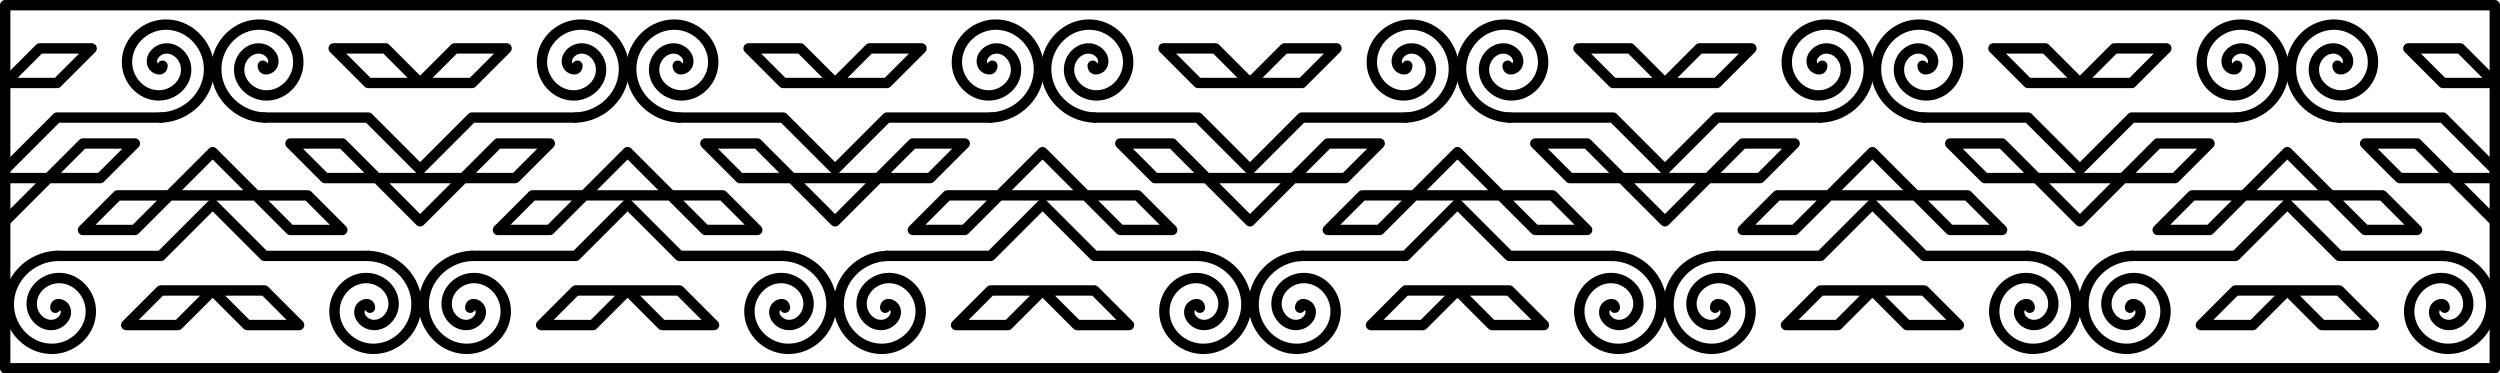 <?xml version="1.0" encoding="UTF-8" standalone="no"?>
<svg id="svg2" xmlns:rdf="http://www.w3.org/1999/02/22-rdf-syntax-ns#" xmlns="http://www.w3.org/2000/svg" height="60.96mm" width="408.09mm" version="1.1" xmlns:cc="http://creativecommons.org/ns#" xmlns:xlink="http://www.w3.org/1999/xlink" viewBox="0 0 1446 216" xmlns:dc="http://purl.org/dc/elements/1.1/">
<defs id="defs4">
<clipPath id="clipPath6798" clipPathUnits="userSpaceOnUse">
<path id="path6800" opacity=".469" d="m-140 1387.4h7230v1080h-7230z"/>
</clipPath>
</defs>
<g id="layer1" transform="translate(-2530.8 362.83)">
<g id="g6718" transform="matrix(.2 0 0 .2 2558.8 -640.3)" clip-path="url(#clipPath6798)">
<g id="use5187" transform="matrix(1 0 0 -1 625 2029.7)" stroke="#000" stroke-linecap="round" stroke-width="30" fill="none">
<path id="path6351" d="m100 452.36c-17.47-4.681-4.21-24.402 7.204-26.886 23.067-5.02 40.129 18.795 39.933 39.517-0.316 33.428-33.307 55.714-64.678 52.833-42.881-3.938-70.619-46.546-65.101-87.608 6.97-51.861 58.975-84.921 109.17-76.87 60.493 9.702 98.727 70.826 88.241 129.77-12.25 68.85-82.23 112.12-149.61 99.28-76.982-14.67-125.17-93.28-110.05-168.86" transform="matrix(.227 .974 -.974 .227 412.93 252.21)"/>
<path id="path6353" stroke-linejoin="round" d="m0 302.36h300l150-150 150 150h300"/>
<path id="path6355" d="m100 452.36c-17.47-4.681-4.21-24.402 7.204-26.886 23.067-5.02 40.129 18.795 39.933 39.517-0.316 33.428-33.307 55.714-64.678 52.833-42.881-3.938-70.619-46.546-65.101-87.608 6.97-51.861 58.975-84.921 109.17-76.87 60.493 9.702 98.727 70.826 88.241 129.77-12.25 68.85-82.23 112.12-149.61 99.28-76.982-14.67-125.17-93.28-110.05-168.86" transform="matrix(-.227 .974 .974 .227 487.07 252.21)"/>
<path id="path6357" stroke-linejoin="round" d="m175 127.36-100 100h150l225-225 225 225h150l-100-100z"/>
</g>
<g stroke="#000" stroke-linecap="round" stroke-width="30" fill="none">
<path id="path4207" d="m100 452.36c-17.47-4.681-4.21-24.402 7.204-26.886 23.067-5.02 40.129 18.795 39.933 39.517-0.316 33.428-33.307 55.714-64.678 52.833-42.881-3.938-70.619-46.546-65.101-87.608 6.97-51.861 58.975-84.921 109.17-76.87 60.493 9.702 98.727 70.826 88.241 129.77-12.25 68.85-82.23 112.12-149.61 99.28-76.982-14.67-125.17-93.28-110.05-168.86" transform="matrix(.227 .974 -.974 .227 437.93 2077.2)"/>
<path id="path4209" stroke-linejoin="round" d="m25 2127.4h300l150-150 150 150h300"/>
<path id="path4211" d="m100 452.36c-17.47-4.681-4.21-24.402 7.204-26.886 23.067-5.02 40.129 18.795 39.933 39.517-0.316 33.428-33.307 55.714-64.678 52.833-42.881-3.938-70.619-46.546-65.101-87.608 6.97-51.861 58.975-84.921 109.17-76.87 60.493 9.702 98.727 70.826 88.241 129.77-12.25 68.85-82.23 112.12-149.61 99.28-76.982-14.67-125.17-93.28-110.05-168.86" transform="matrix(-.227 .974 .974 .227 512.07 2077.2)"/>
<path id="path4213" stroke-linejoin="round" d="m200 1952.4-100 100h150l225-225 225 225h150l-100-100z"/>
</g>
<g stroke="#000" stroke-linecap="round" stroke-width="30" fill="none">
<g id="use5173" transform="translate(1225,1825)">
<path id="path6361" d="m100 452.36c-17.47-4.681-4.21-24.402 7.204-26.886 23.067-5.02 40.129 18.795 39.933 39.517-0.316 33.428-33.307 55.714-64.678 52.833-42.881-3.938-70.619-46.546-65.101-87.608 6.97-51.861 58.975-84.921 109.17-76.87 60.493 9.702 98.727 70.826 88.241 129.77-12.25 68.85-82.23 112.12-149.61 99.28-76.982-14.67-125.17-93.28-110.05-168.86" transform="matrix(.227 .974 -.974 .227 412.93 252.21)"/>
<path id="path6363" stroke-linejoin="round" d="m0 302.36h300l150-150 150 150h300"/>
<path id="path6365" d="m100 452.36c-17.47-4.681-4.21-24.402 7.204-26.886 23.067-5.02 40.129 18.795 39.933 39.517-0.316 33.428-33.307 55.714-64.678 52.833-42.881-3.938-70.619-46.546-65.101-87.608 6.97-51.861 58.975-84.921 109.17-76.87 60.493 9.702 98.727 70.826 88.241 129.77-12.25 68.85-82.23 112.12-149.61 99.28-76.982-14.67-125.17-93.28-110.05-168.86" transform="matrix(-.227 .974 .974 .227 487.07 252.21)"/>
<path id="path6367" stroke-linejoin="round" d="m175 127.36-100 100h150l225-225 225 225h150l-100-100z"/>
</g>
<g id="use5191" transform="translate(2425,1825)">
<path id="path6371" d="m100 452.36c-17.47-4.681-4.21-24.402 7.204-26.886 23.067-5.02 40.129 18.795 39.933 39.517-0.316 33.428-33.307 55.714-64.678 52.833-42.881-3.938-70.619-46.546-65.101-87.608 6.97-51.861 58.975-84.921 109.17-76.87 60.493 9.702 98.727 70.826 88.241 129.77-12.25 68.85-82.23 112.12-149.61 99.28-76.982-14.67-125.17-93.28-110.05-168.86" transform="matrix(.227 .974 -.974 .227 412.93 252.21)"/>
<path id="path6373" stroke-linejoin="round" d="m0 302.36h300l150-150 150 150h300"/>
<path id="path6375" d="m100 452.36c-17.47-4.681-4.21-24.402 7.204-26.886 23.067-5.02 40.129 18.795 39.933 39.517-0.316 33.428-33.307 55.714-64.678 52.833-42.881-3.938-70.619-46.546-65.101-87.608 6.97-51.861 58.975-84.921 109.17-76.87 60.493 9.702 98.727 70.826 88.241 129.77-12.25 68.85-82.23 112.12-149.61 99.28-76.982-14.67-125.17-93.28-110.05-168.86" transform="matrix(-.227 .974 .974 .227 487.07 252.21)"/>
<path id="path6377" stroke-linejoin="round" d="m175 127.36-100 100h150l225-225 225 225h150l-100-100z"/>
</g>
<g id="use5193" transform="translate(3625,1825)">
<path id="path6381" d="m100 452.36c-17.47-4.681-4.21-24.402 7.204-26.886 23.067-5.02 40.129 18.795 39.933 39.517-0.316 33.428-33.307 55.714-64.678 52.833-42.881-3.938-70.619-46.546-65.101-87.608 6.97-51.861 58.975-84.921 109.17-76.87 60.493 9.702 98.727 70.826 88.241 129.77-12.25 68.85-82.23 112.12-149.61 99.28-76.982-14.67-125.17-93.28-110.05-168.86" transform="matrix(.227 .974 -.974 .227 412.93 252.21)"/>
<path id="path6383" stroke-linejoin="round" d="m0 302.36h300l150-150 150 150h300"/>
<path id="path6385" d="m100 452.36c-17.47-4.681-4.21-24.402 7.204-26.886 23.067-5.02 40.129 18.795 39.933 39.517-0.316 33.428-33.307 55.714-64.678 52.833-42.881-3.938-70.619-46.546-65.101-87.608 6.97-51.861 58.975-84.921 109.17-76.87 60.493 9.702 98.727 70.826 88.241 129.77-12.25 68.85-82.23 112.12-149.61 99.28-76.982-14.67-125.17-93.28-110.05-168.86" transform="matrix(-.227 .974 .974 .227 487.07 252.21)"/>
<path id="path6387" stroke-linejoin="round" d="m175 127.36-100 100h150l225-225 225 225h150l-100-100z"/>
</g>
<g id="use5195" transform="matrix(1 0 0 -1 1825 2029.7)">
<path id="path6391" d="m100 452.36c-17.47-4.681-4.21-24.402 7.204-26.886 23.067-5.02 40.129 18.795 39.933 39.517-0.316 33.428-33.307 55.714-64.678 52.833-42.881-3.938-70.619-46.546-65.101-87.608 6.97-51.861 58.975-84.921 109.17-76.87 60.493 9.702 98.727 70.826 88.241 129.77-12.25 68.85-82.23 112.12-149.61 99.28-76.982-14.67-125.17-93.28-110.05-168.86" transform="matrix(.227 .974 -.974 .227 412.93 252.21)"/>
<path id="path6393" stroke-linejoin="round" d="m0 302.36h300l150-150 150 150h300"/>
<path id="path6395" d="m100 452.36c-17.47-4.681-4.21-24.402 7.204-26.886 23.067-5.02 40.129 18.795 39.933 39.517-0.316 33.428-33.307 55.714-64.678 52.833-42.881-3.938-70.619-46.546-65.101-87.608 6.97-51.861 58.975-84.921 109.17-76.87 60.493 9.702 98.727 70.826 88.241 129.77-12.25 68.85-82.23 112.12-149.61 99.28-76.982-14.67-125.17-93.28-110.05-168.86" transform="matrix(-.227 .974 .974 .227 487.07 252.21)"/>
<path id="path6397" stroke-linejoin="round" d="m175 127.36-100 100h150l225-225 225 225h150l-100-100z"/>
</g>
<g id="use5197" transform="matrix(1 0 0 -1 3025 2029.7)">
<path id="path6401" d="m100 452.36c-17.47-4.681-4.21-24.402 7.204-26.886 23.067-5.02 40.129 18.795 39.933 39.517-0.316 33.428-33.307 55.714-64.678 52.833-42.881-3.938-70.619-46.546-65.101-87.608 6.97-51.861 58.975-84.921 109.17-76.87 60.493 9.702 98.727 70.826 88.241 129.77-12.25 68.85-82.23 112.12-149.61 99.28-76.982-14.67-125.17-93.28-110.05-168.86" transform="matrix(.227 .974 -.974 .227 412.93 252.21)"/>
<path id="path6403" stroke-linejoin="round" d="m0 302.36h300l150-150 150 150h300"/>
<path id="path6405" d="m100 452.36c-17.47-4.681-4.21-24.402 7.204-26.886 23.067-5.02 40.129 18.795 39.933 39.517-0.316 33.428-33.307 55.714-64.678 52.833-42.881-3.938-70.619-46.546-65.101-87.608 6.97-51.861 58.975-84.921 109.17-76.87 60.493 9.702 98.727 70.826 88.241 129.77-12.25 68.85-82.23 112.12-149.61 99.28-76.982-14.67-125.17-93.28-110.05-168.86" transform="matrix(-.227 .974 .974 .227 487.07 252.21)"/>
<path id="path6407" stroke-linejoin="round" d="m175 127.36-100 100h150l225-225 225 225h150l-100-100z"/>
</g>
<g id="use6164" transform="translate(4825,1825)">
<path id="path6411" d="m100 452.36c-17.47-4.681-4.21-24.402 7.204-26.886 23.067-5.02 40.129 18.795 39.933 39.517-0.316 33.428-33.307 55.714-64.678 52.833-42.881-3.938-70.619-46.546-65.101-87.608 6.97-51.861 58.975-84.921 109.17-76.87 60.493 9.702 98.727 70.826 88.241 129.77-12.25 68.85-82.23 112.12-149.61 99.28-76.982-14.67-125.17-93.28-110.05-168.86" transform="matrix(.227 .974 -.974 .227 412.93 252.21)"/>
<path id="path6413" stroke-linejoin="round" d="m0 302.36h300l150-150 150 150h300"/>
<path id="path6415" d="m100 452.36c-17.47-4.681-4.21-24.402 7.204-26.886 23.067-5.02 40.129 18.795 39.933 39.517-0.316 33.428-33.307 55.714-64.678 52.833-42.881-3.938-70.619-46.546-65.101-87.608 6.97-51.861 58.975-84.921 109.17-76.87 60.493 9.702 98.727 70.826 88.241 129.77-12.25 68.85-82.23 112.12-149.61 99.28-76.982-14.67-125.17-93.28-110.05-168.86" transform="matrix(-.227 .974 .974 .227 487.07 252.21)"/>
<path id="path6417" stroke-linejoin="round" d="m175 127.36-100 100h150l225-225 225 225h150l-100-100z"/>
</g>
<g id="use6166" transform="matrix(1 0 0 -1 4225 2029.7)">
<path id="path6421" d="m100 452.36c-17.47-4.681-4.21-24.402 7.204-26.886 23.067-5.02 40.129 18.795 39.933 39.517-0.316 33.428-33.307 55.714-64.678 52.833-42.881-3.938-70.619-46.546-65.101-87.608 6.97-51.861 58.975-84.921 109.17-76.87 60.493 9.702 98.727 70.826 88.241 129.77-12.25 68.85-82.23 112.12-149.61 99.28-76.982-14.67-125.17-93.28-110.05-168.86" transform="matrix(.227 .974 -.974 .227 412.93 252.21)"/>
<path id="path6423" stroke-linejoin="round" d="m0 302.36h300l150-150 150 150h300"/>
<path id="path6425" d="m100 452.36c-17.47-4.681-4.21-24.402 7.204-26.886 23.067-5.02 40.129 18.795 39.933 39.517-0.316 33.428-33.307 55.714-64.678 52.833-42.881-3.938-70.619-46.546-65.101-87.608 6.97-51.861 58.975-84.921 109.17-76.87 60.493 9.702 98.727 70.826 88.241 129.77-12.25 68.85-82.23 112.12-149.61 99.28-76.982-14.67-125.17-93.28-110.05-168.86" transform="matrix(-.227 .974 .974 .227 487.07 252.21)"/>
<path id="path6427" stroke-linejoin="round" d="m175 127.36-100 100h150l225-225 225 225h150l-100-100z"/>
</g>
<g id="use6168" transform="translate(6025,1825)">
<path id="path6431" d="m100 452.36c-17.47-4.681-4.21-24.402 7.204-26.886 23.067-5.02 40.129 18.795 39.933 39.517-0.316 33.428-33.307 55.714-64.678 52.833-42.881-3.938-70.619-46.546-65.101-87.608 6.97-51.861 58.975-84.921 109.17-76.87 60.493 9.702 98.727 70.826 88.241 129.77-12.25 68.85-82.23 112.12-149.61 99.28-76.982-14.67-125.17-93.28-110.05-168.86" transform="matrix(.227 .974 -.974 .227 412.93 252.21)"/>
<path id="path6433" stroke-linejoin="round" d="m0 302.36h300l150-150 150 150h300"/>
<path id="path6435" d="m100 452.36c-17.47-4.681-4.21-24.402 7.204-26.886 23.067-5.02 40.129 18.795 39.933 39.517-0.316 33.428-33.307 55.714-64.678 52.833-42.881-3.938-70.619-46.546-65.101-87.608 6.97-51.861 58.975-84.921 109.17-76.87 60.493 9.702 98.727 70.826 88.241 129.77-12.25 68.85-82.23 112.12-149.61 99.28-76.982-14.67-125.17-93.28-110.05-168.86" transform="matrix(-.227 .974 .974 .227 487.07 252.21)"/>
<path id="path6437" stroke-linejoin="round" d="m175 127.36-100 100h150l225-225 225 225h150l-100-100z"/>
</g>
<g id="use6170" transform="matrix(1 0 0 -1 5425 2029.7)">
<path id="path6441" d="m100 452.36c-17.47-4.681-4.21-24.402 7.204-26.886 23.067-5.02 40.129 18.795 39.933 39.517-0.316 33.428-33.307 55.714-64.678 52.833-42.881-3.938-70.619-46.546-65.101-87.608 6.97-51.861 58.975-84.921 109.17-76.87 60.493 9.702 98.727 70.826 88.241 129.77-12.25 68.85-82.23 112.12-149.61 99.28-76.982-14.67-125.17-93.28-110.05-168.86" transform="matrix(.227 .974 -.974 .227 412.93 252.21)"/>
<path id="path6443" stroke-linejoin="round" d="m0 302.36h300l150-150 150 150h300"/>
<path id="path6445" d="m100 452.36c-17.47-4.681-4.21-24.402 7.204-26.886 23.067-5.02 40.129 18.795 39.933 39.517-0.316 33.428-33.307 55.714-64.678 52.833-42.881-3.938-70.619-46.546-65.101-87.608 6.97-51.861 58.975-84.921 109.17-76.87 60.493 9.702 98.727 70.826 88.241 129.77-12.25 68.85-82.23 112.12-149.61 99.28-76.982-14.67-125.17-93.28-110.05-168.86" transform="matrix(-.227 .974 .974 .227 487.07 252.21)"/>
<path id="path6447" stroke-linejoin="round" d="m175 127.36-100 100h150l225-225 225 225h150l-100-100z"/>
</g>
<path id="path6211" stroke-linejoin="round" d="m325 2227.4-100 100h150l100-100 100 100h150l-100-100z" stroke="#000" stroke-linecap="round" stroke-width="30" fill="none"/>
</g>
<use id="use6217" xlink:href="#path6211" transform="translate(1200)" height="100%" width="100%" y="0" x="0"/>
<use id="use6221" xlink:href="#path6211" transform="translate(2400)" height="100%" width="100%" y="0" x="0"/>
<use id="use6223" xlink:href="#path6211" transform="translate(3600)" height="100%" width="100%" y="0" x="0"/>
<use id="use6225" xlink:href="#path6211" transform="translate(4800)" height="100%" width="100%" y="0" x="0"/>
<use id="use6227" xlink:href="#path6211" transform="translate(6e3)" height="100%" width="100%" y="0" x="0"/>
<use id="use6229" xlink:href="#path6211" transform="matrix(1 0 0 -1 600 3854.7)" height="100%" width="100%" y="0" x="0"/>
<use id="use6231" xlink:href="#path6211" transform="matrix(1 0 0 -1 1800 3854.7)" height="100%" width="100%" y="0" x="0"/>
<use id="use6233" xlink:href="#path6211" transform="matrix(1 0 0 -1 3e3 3854.7)" height="100%" width="100%" y="0" x="0"/>
<use id="use6235" xlink:href="#path6211" transform="matrix(1 0 0 -1 4200 3854.7)" height="100%" width="100%" y="0" x="0"/>
<use id="use6237" xlink:href="#path6211" transform="matrix(1 0 0 -1 5400 3854.7)" height="100%" width="100%" y="0" x="0"/>
<g id="use6241" transform="matrix(1 0 0 -1 -575 2029.7)" stroke="#000" stroke-linecap="round" stroke-width="30" fill="none">
<path id="path6451" d="m100 452.36c-17.47-4.681-4.21-24.402 7.204-26.886 23.067-5.02 40.129 18.795 39.933 39.517-0.316 33.428-33.307 55.714-64.678 52.833-42.881-3.938-70.619-46.546-65.101-87.608 6.97-51.861 58.975-84.921 109.17-76.87 60.493 9.702 98.727 70.826 88.241 129.77-12.25 68.85-82.23 112.12-149.61 99.28-76.982-14.67-125.17-93.28-110.05-168.86" transform="matrix(.227 .974 -.974 .227 412.93 252.21)"/>
<path id="path6453" stroke-linejoin="round" d="m0 302.36h300l150-150 150 150h300"/>
<path id="path6455" d="m100 452.36c-17.47-4.681-4.21-24.402 7.204-26.886 23.067-5.02 40.129 18.795 39.933 39.517-0.316 33.428-33.307 55.714-64.678 52.833-42.881-3.938-70.619-46.546-65.101-87.608 6.97-51.861 58.975-84.921 109.17-76.87 60.493 9.702 98.727 70.826 88.241 129.77-12.25 68.85-82.23 112.12-149.61 99.28-76.982-14.67-125.17-93.28-110.05-168.86" transform="matrix(-.227 .974 .974 .227 487.07 252.21)"/>
<path id="path6457" stroke-linejoin="round" d="m175 127.36-100 100h150l225-225 225 225h150l-100-100z"/>
</g>
<g id="use6243" transform="matrix(1 0 0 -1 6625 2029.7)" stroke="#000" stroke-linecap="round" stroke-width="30" fill="none">
<path id="path6461" d="m100 452.36c-17.47-4.681-4.21-24.402 7.204-26.886 23.067-5.02 40.129 18.795 39.933 39.517-0.316 33.428-33.307 55.714-64.678 52.833-42.881-3.938-70.619-46.546-65.101-87.608 6.97-51.861 58.975-84.921 109.17-76.87 60.493 9.702 98.727 70.826 88.241 129.77-12.25 68.85-82.23 112.12-149.61 99.28-76.982-14.67-125.17-93.28-110.05-168.86" transform="matrix(.227 .974 -.974 .227 412.93 252.21)"/>
<path id="path6463" stroke-linejoin="round" d="m0 302.36h300l150-150 150 150h300"/>
<path id="path6465" d="m100 452.36c-17.47-4.681-4.21-24.402 7.204-26.886 23.067-5.02 40.129 18.795 39.933 39.517-0.316 33.428-33.307 55.714-64.678 52.833-42.881-3.938-70.619-46.546-65.101-87.608 6.97-51.861 58.975-84.921 109.17-76.87 60.493 9.702 98.727 70.826 88.241 129.77-12.25 68.85-82.23 112.12-149.61 99.28-76.982-14.67-125.17-93.28-110.05-168.86" transform="matrix(-.227 .974 .974 .227 487.07 252.21)"/>
<path id="path6467" stroke-linejoin="round" d="m175 127.36-100 100h150l225-225 225 225h150l-100-100z"/>
</g>
<use id="use6245" xlink:href="#path6211" transform="matrix(1 0 0 -1 -600 3854.7)" height="100%" width="100%" y="0" x="0"/>
<use id="use6247" xlink:href="#path6211" transform="matrix(1 0 0 -1 6600 3854.7)" height="100%" width="100%" y="0" x="0"/>
<path id="path6347" stroke-linejoin="round" d="m-125 1402.4h7200v1050h-7200z" stroke="#000" stroke-linecap="round" stroke-width="30" fill="none"/>
</g>
</g>
</svg>
